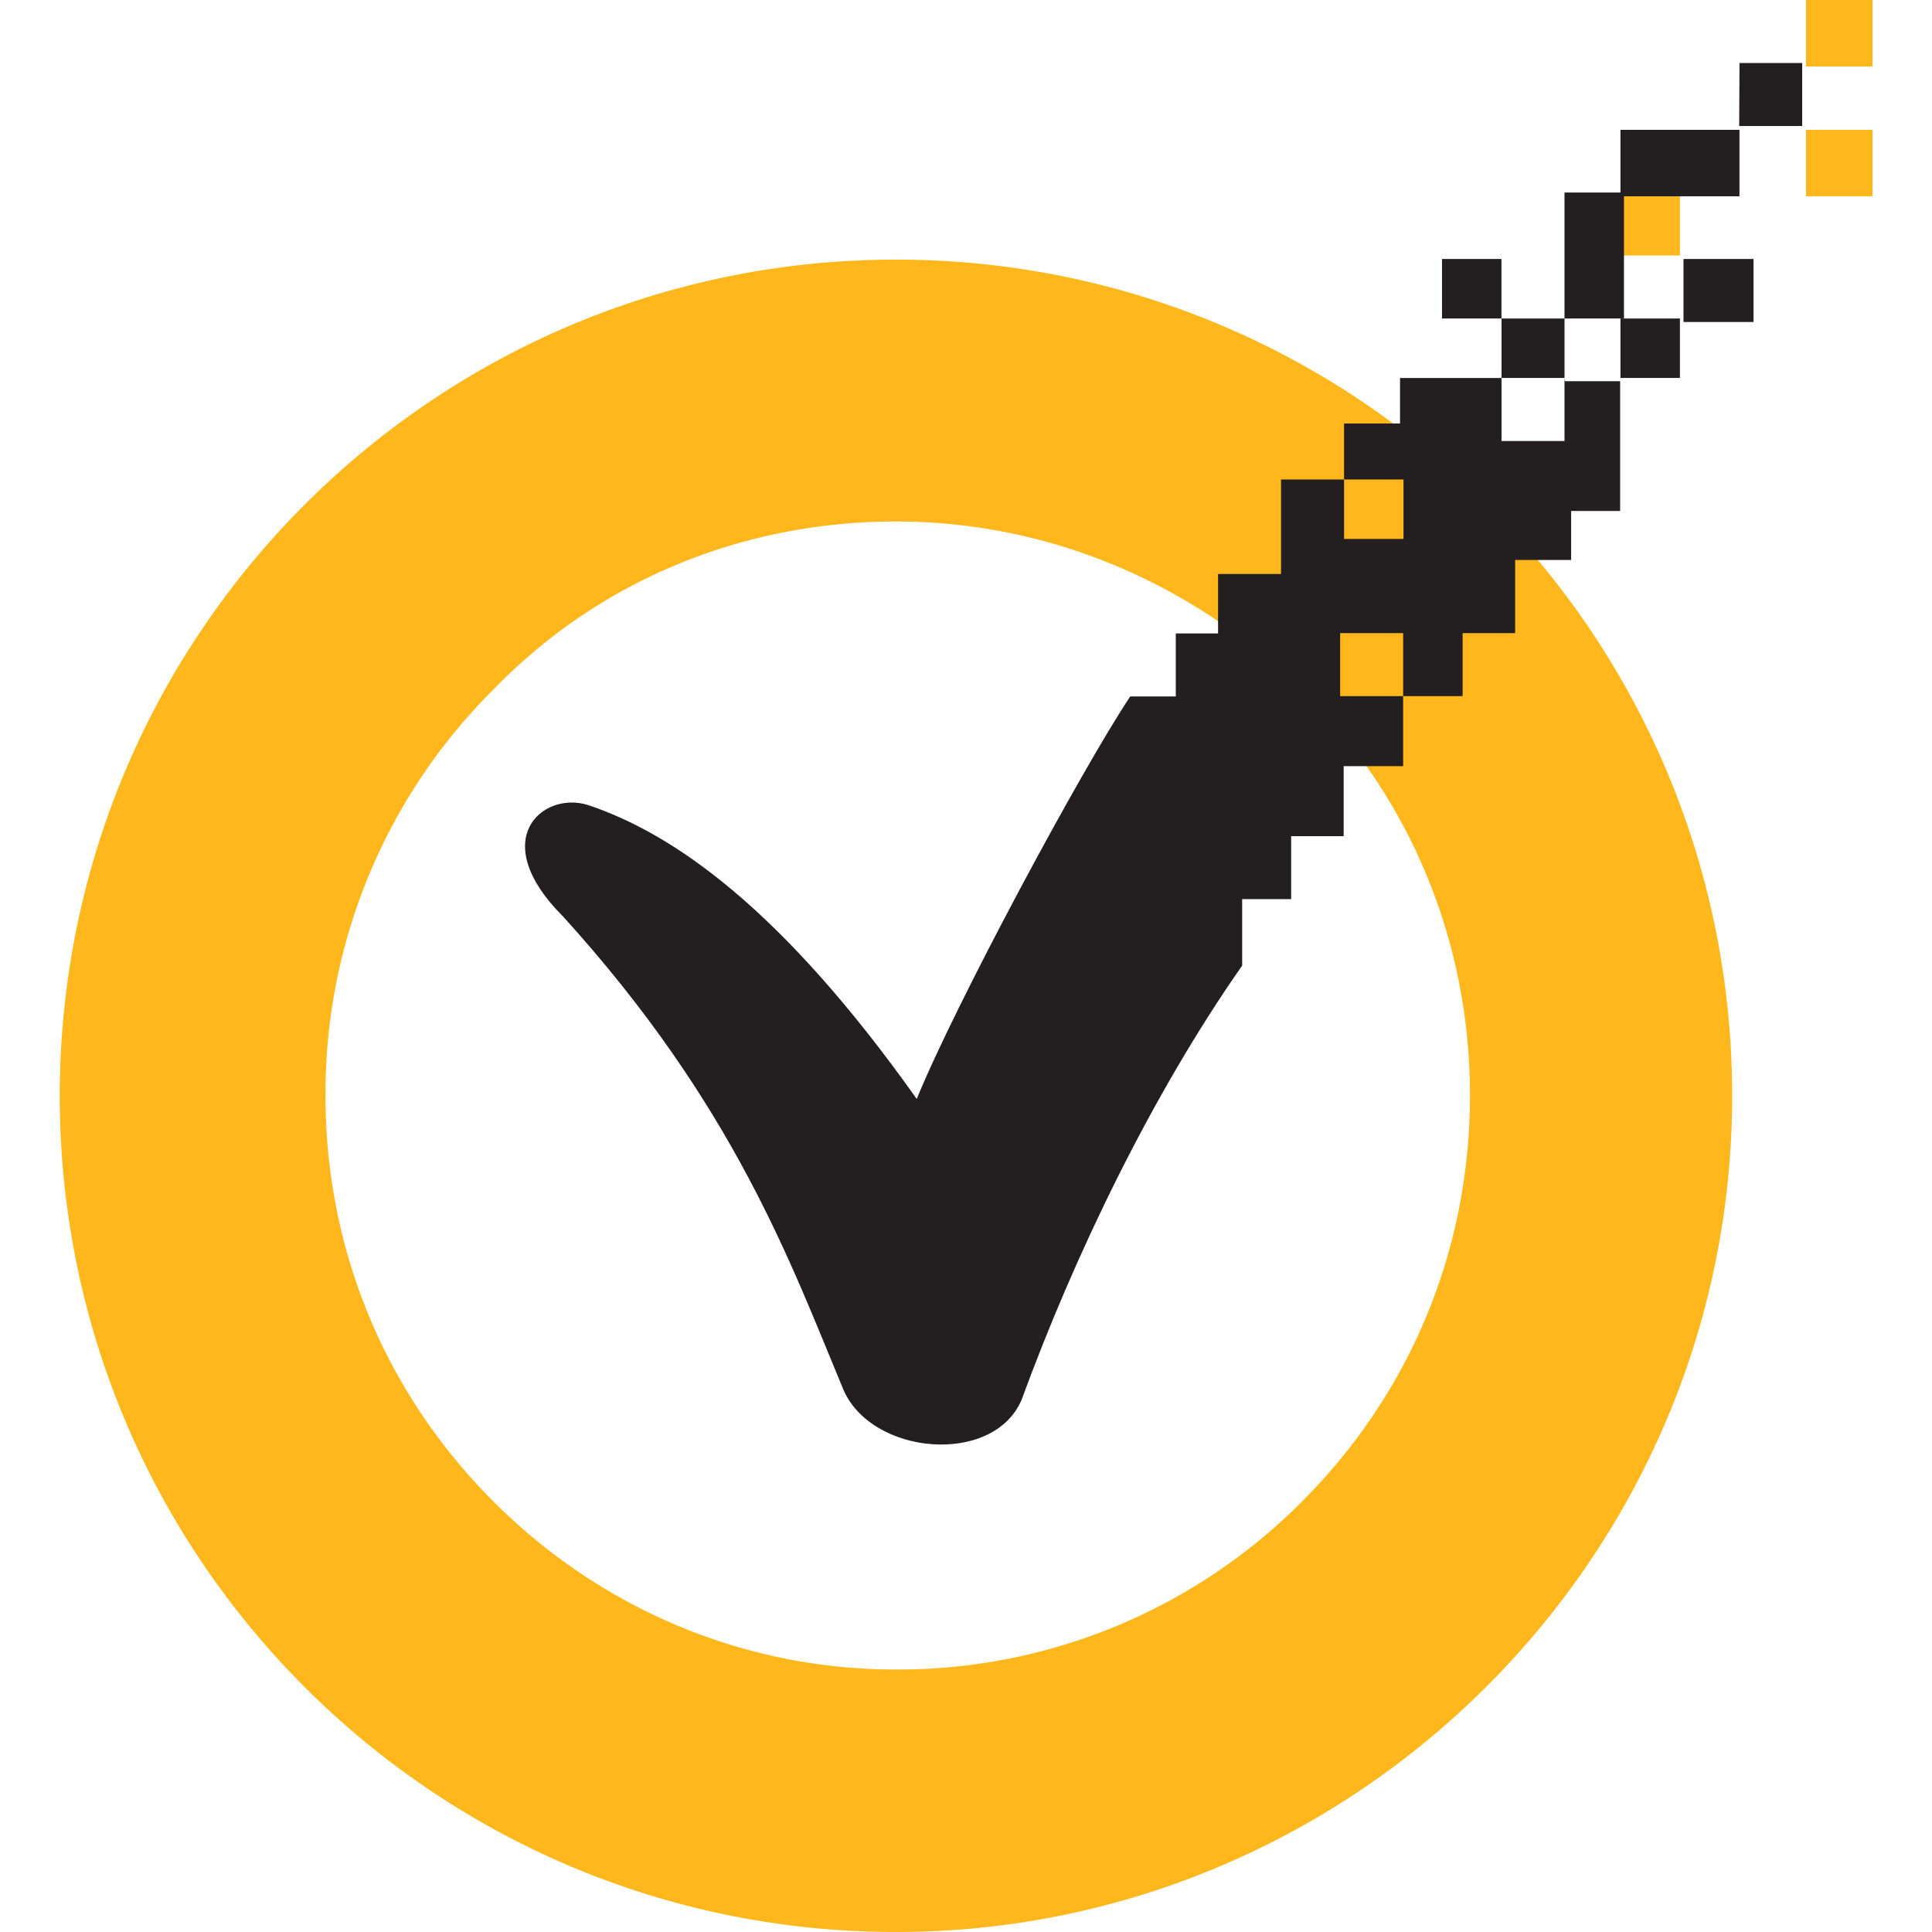 <svg xmlns="http://www.w3.org/2000/svg" width="64" height="64"><path d="M29.68 64c-15.304 0-27.7-12.406-27.7-27.7S14.386 8.6 29.68 8.6s27.7 12.406 27.7 27.7S44.87 64 29.68 64zm0-46.725c-5.1 0-9.855 1.97-13.333 5.565a18.85 18.85 0 0 0-5.565 13.45c0 5.102 1.97 9.855 5.565 13.45s8.348 5.565 13.333 5.565a18.85 18.85 0 0 0 13.45-5.565c3.595-3.595 5.565-8.348 5.565-13.45s-1.97-9.855-5.565-13.45c-3.7-3.594-8.464-5.565-13.45-5.565zM59.826 4.3h2.203v2.203h-2.203zm0-4.3h2.203v2.203h-2.203zM53.68 6.377h1.97v2.087h-1.97z" fill="#ffb71b"/><g fill="#231f20"><path d="M49.74 10.55h2.087v1.97H49.74zm6.028-1.97h2.32v2.087h-2.32zm-8 0h1.97v1.97h-1.97zm5.912 1.97h1.97v1.97h-1.97zm3.943-8.463H59.7v2.087h-2.087zM53.68 4.3h3.942v2.203H53.68z"/><path d="M51.826 6.377h1.97v4.174h-1.97zm0 6.145v2.087H49.74v-2.087h-3.362v1.507h-1.855v1.855h1.97v1.97h-1.97v-1.97h-2.087v3.13H40.35v1.97h-1.4v2.087h-1.51c-1.623 2.435-5.797 10.203-7.072 13.333-4.522-6.377-8.116-8.812-10.9-9.74-1.507-.464-3.362 1.16-.812 3.7 5.68 6.26 7.536 11.478 9.275 15.652.928 2.203 4.986 2.55 5.913.348 1.74-4.754 4.3-10.087 7.304-14.377v-2.203h1.623V27.7h1.74v-2.32h1.97v-2.32h-2.087v-2.087h2.087v2.087h1.97v-2.087h1.74V18.55h1.855v-1.623h1.623v-4.3h-1.855z"/></g></svg>